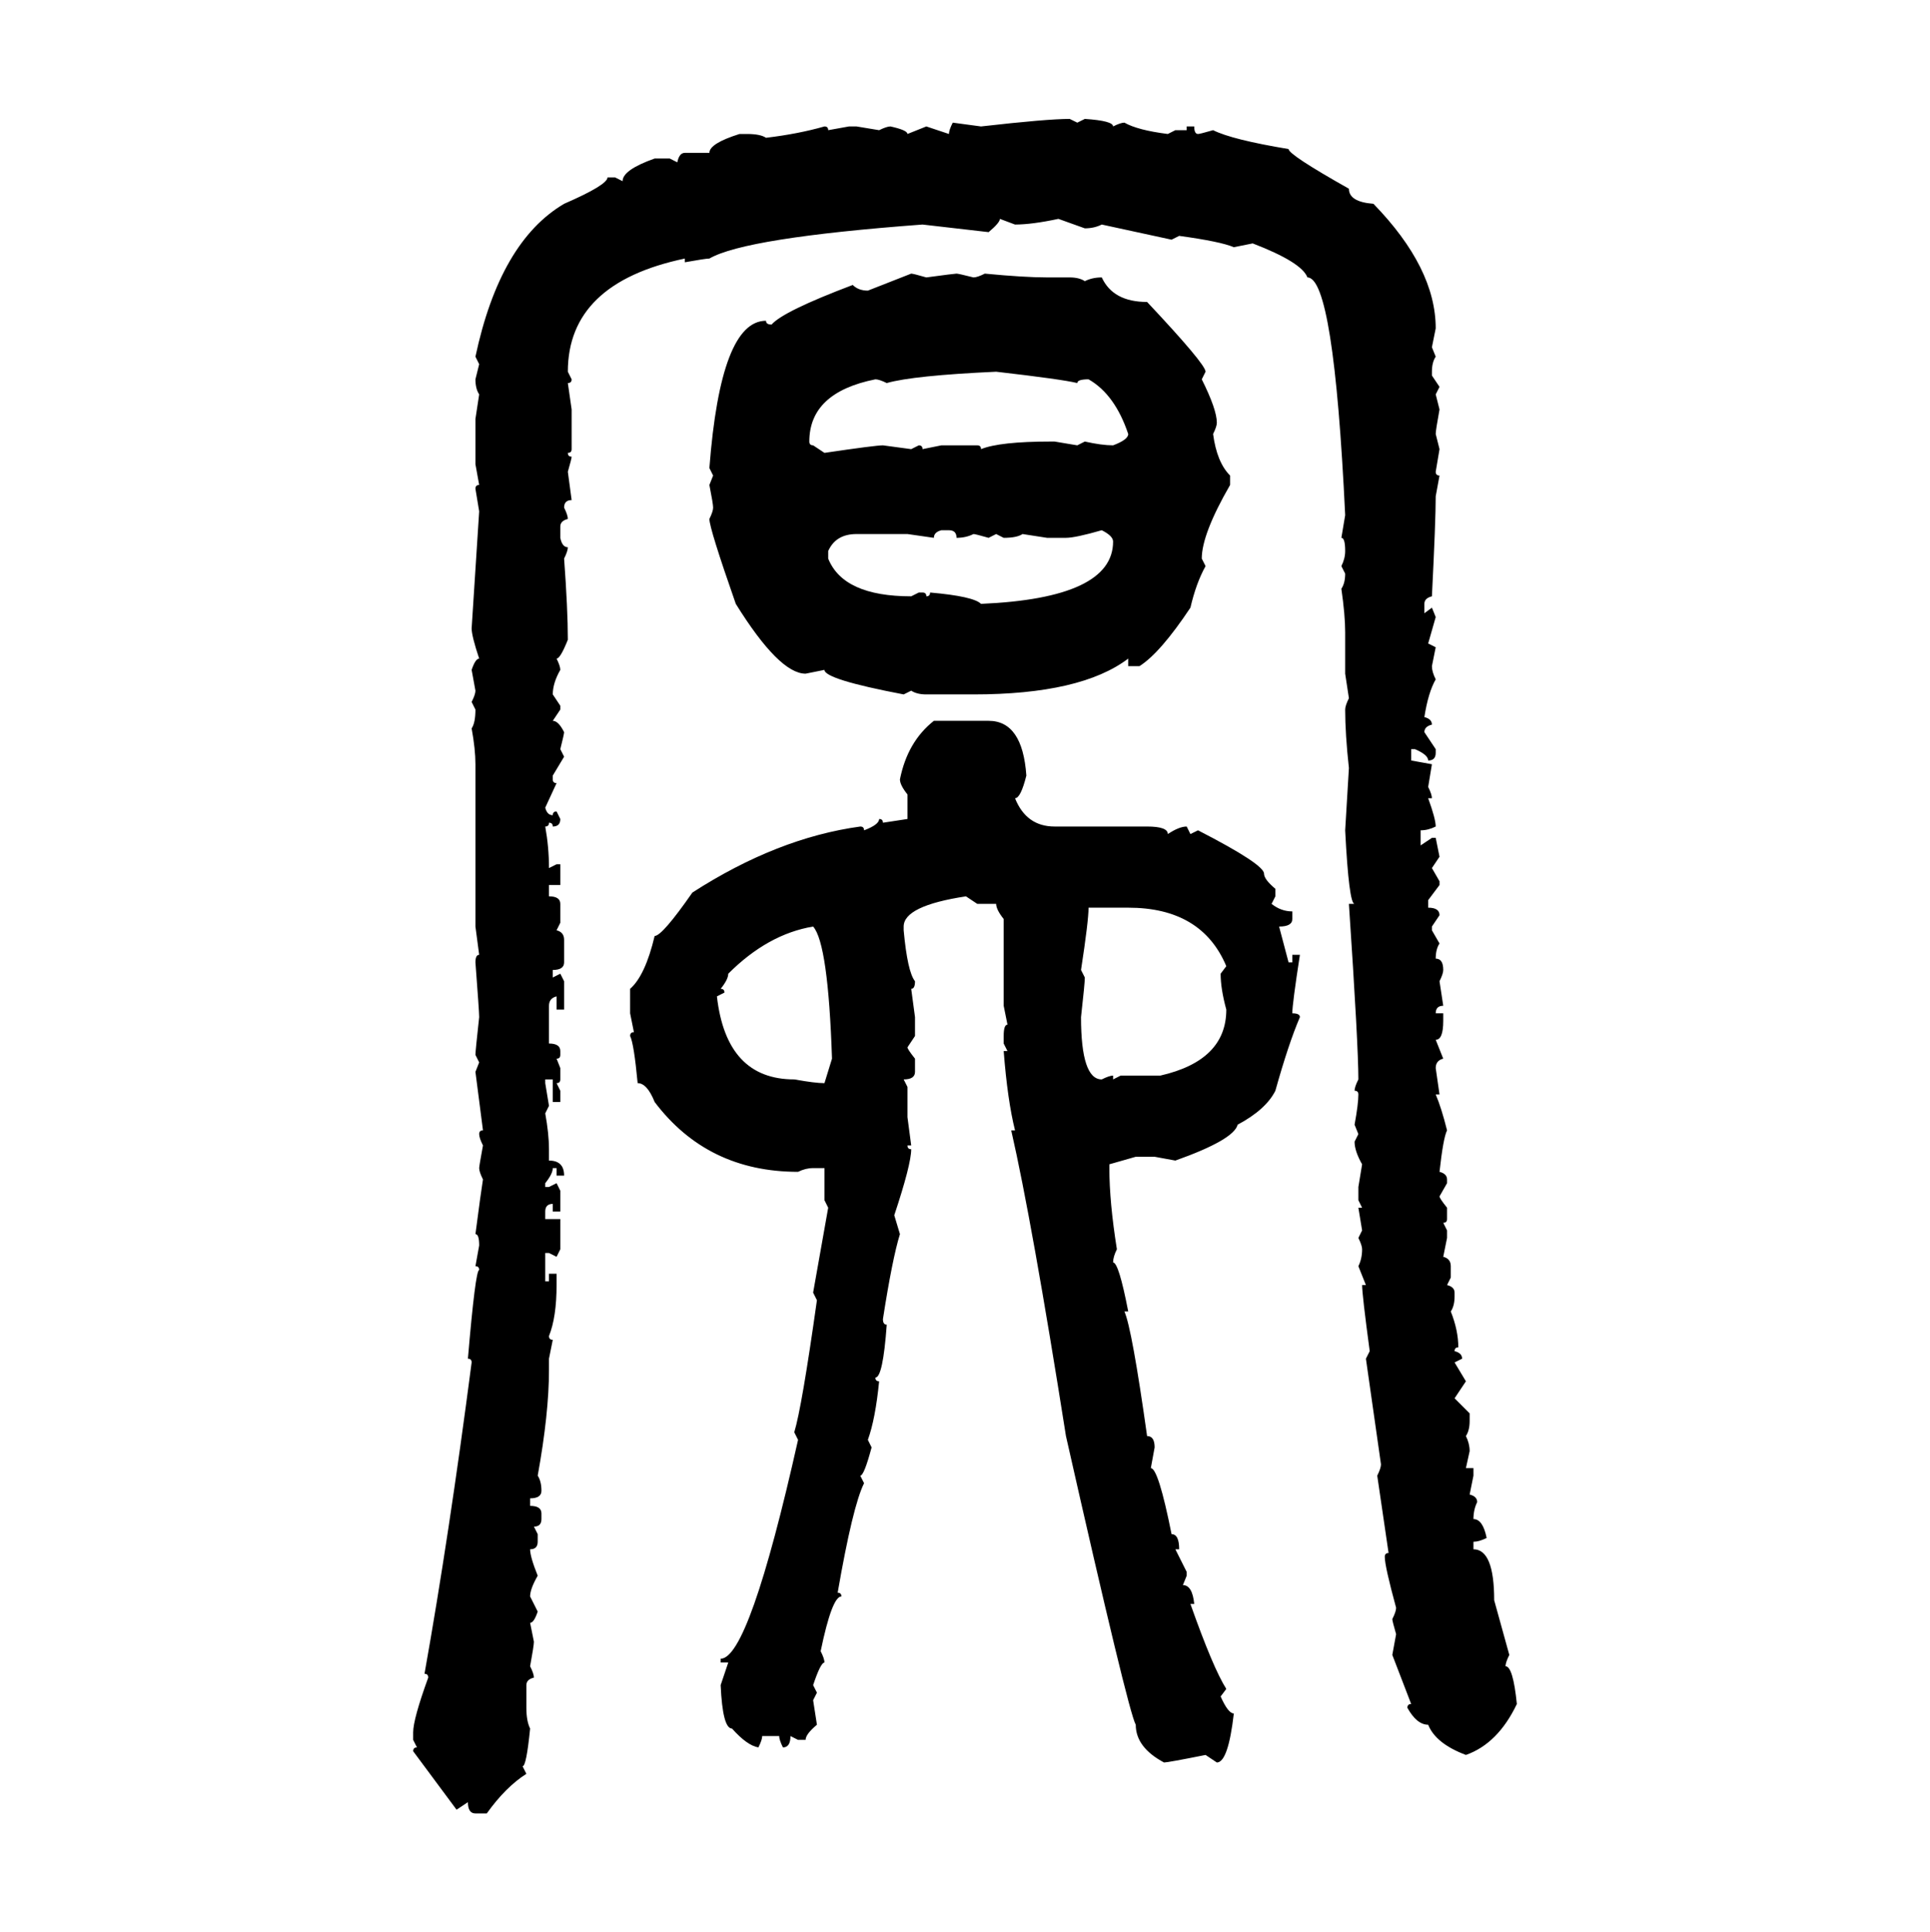 <svg xmlns="http://www.w3.org/2000/svg" xmlns:xlink="http://www.w3.org/1999/xlink" width="299.707" height="300"><path d="M166.11 18.46L166.11 18.46L167.29 19.04L168.46 18.46Q172.85 18.75 172.85 19.63L172.85 19.63Q174.02 19.04 174.61 19.04L174.61 19.04Q176.66 20.21 181.35 20.80L181.35 20.80L182.52 20.21L184.28 20.21L184.28 19.63L185.45 19.63Q185.45 20.80 186.04 20.80L186.04 20.80Q186.33 20.80 188.38 20.21L188.38 20.21Q191.31 21.68 200.10 23.14L200.10 23.14Q200.10 24.02 209.47 29.30L209.47 29.30Q209.47 31.35 213.28 31.64L213.28 31.64Q222.95 41.60 222.95 50.98L222.95 50.98L222.36 53.91L222.95 55.37Q222.36 56.25 222.36 57.71L222.36 57.71L222.36 58.30L223.54 60.06L222.95 61.23L223.54 63.57Q222.95 66.80 222.95 67.38L222.95 67.38L223.54 69.73L222.95 73.24Q222.95 73.83 223.54 73.83L223.54 73.83L222.95 77.05Q222.95 80.86 222.36 92.58L222.36 92.58Q221.19 92.87 221.19 93.75L221.19 93.75L221.19 95.21L222.36 94.34L222.95 95.80L221.78 99.90L222.95 100.49L222.36 103.42Q222.36 104.30 222.95 105.47L222.95 105.47Q221.78 107.52 221.19 111.33L221.19 111.33Q222.36 111.62 222.36 112.50L222.36 112.50Q221.19 112.79 221.19 113.67L221.19 113.67L222.95 116.31L222.95 116.89Q222.95 118.07 221.78 118.07L221.78 118.07Q221.78 117.19 219.73 116.31L219.73 116.31L219.14 116.31L219.14 118.07L222.36 118.65L221.78 122.17Q222.36 123.34 222.36 123.93L222.36 123.93L221.78 123.93Q222.95 127.15 222.95 128.32L222.95 128.32Q221.78 128.91 220.61 128.91L220.61 128.91L220.61 131.25L222.36 130.08L222.95 130.08L223.54 133.01L222.36 134.77L223.54 136.82L223.54 137.40L221.78 139.75L221.78 140.92Q223.54 140.92 223.54 142.09L223.54 142.09L222.36 143.85L222.36 144.43L223.54 146.48Q222.95 147.36 222.95 148.83L222.95 148.83Q224.12 148.83 224.12 150.59L224.12 150.59Q224.12 151.17 223.54 152.34L223.54 152.34L224.12 156.15Q222.95 156.15 222.95 157.32L222.95 157.32L224.12 157.32L224.12 158.50Q224.12 161.43 222.95 161.43L222.95 161.43L224.12 164.36Q222.95 164.65 222.95 165.82L222.95 165.82L223.54 169.92L222.95 169.92Q223.83 171.97 224.71 175.49L224.71 175.49Q224.12 176.66 223.54 181.93L223.54 181.93Q224.71 182.23 224.71 183.11L224.71 183.11L224.71 183.69L223.54 185.74Q223.54 186.04 224.71 187.50L224.71 187.50L224.71 189.26Q224.71 189.84 224.12 189.84L224.12 189.84L224.71 191.02L224.71 192.19L224.12 195.12Q225.29 195.41 225.29 196.58L225.29 196.58L225.29 198.34L224.71 199.51Q225.88 199.80 225.88 200.68L225.88 200.68L225.88 201.27Q225.88 202.73 225.29 203.61L225.29 203.61Q226.46 206.54 226.46 209.18L226.46 209.18Q225.88 209.18 225.88 209.77L225.88 209.77Q227.05 210.06 227.05 210.94L227.05 210.94L225.88 211.52L227.64 214.45L225.88 217.09L228.22 219.43L228.22 220.61Q228.22 222.07 227.64 222.95L227.64 222.95Q228.22 224.12 228.22 225.29L228.22 225.29L227.64 227.93L228.81 227.93L228.81 229.10L228.22 232.03Q229.39 232.32 229.39 233.20L229.39 233.20Q228.81 234.38 228.81 235.84L228.81 235.84Q230.27 235.84 230.86 238.77L230.86 238.77Q229.69 239.36 228.81 239.36L228.81 239.36L228.81 240.53Q232.03 240.53 232.03 248.44L232.03 248.44L234.38 256.93Q233.79 258.11 233.79 258.69L233.79 258.69Q234.96 258.69 235.55 264.55L235.55 264.55Q232.62 270.70 227.64 272.46L227.64 272.46Q222.95 270.70 221.78 267.77L221.78 267.77Q220.02 267.77 218.55 265.14L218.55 265.14Q218.55 264.55 219.14 264.55L219.14 264.55L216.21 256.93L216.80 253.71Q216.21 251.66 216.21 251.37L216.21 251.37Q216.80 250.20 216.80 249.61L216.80 249.61Q215.04 243.16 215.04 241.70L215.04 241.70Q215.04 241.11 215.63 241.11L215.63 241.11L213.87 229.10Q214.45 227.93 214.45 227.34L214.45 227.34L212.11 210.94L212.70 209.77Q211.52 200.98 211.52 199.51L211.52 199.51L212.11 199.51L210.94 196.58Q211.52 195.41 211.52 193.95L211.52 193.95Q211.52 193.36 210.94 192.19L210.94 192.19L211.52 191.02L210.94 187.50L211.52 187.50L210.94 186.33L210.94 184.28L211.52 180.76Q210.35 178.71 210.35 177.25L210.35 177.25L210.94 176.07L210.35 174.61Q210.94 171.39 210.94 169.92L210.94 169.92Q210.94 169.34 210.35 169.34L210.35 169.34Q210.35 168.75 210.94 167.58L210.94 167.58Q210.94 162.30 209.47 140.33L209.47 140.33L210.35 140.33Q209.47 140.33 208.89 128.91L208.89 128.91L209.47 119.24Q208.89 113.96 208.89 110.16L208.89 110.16Q208.89 109.57 209.47 108.40L209.47 108.40L208.89 104.59L208.89 98.14Q208.89 95.51 208.30 91.41L208.30 91.41Q208.89 90.53 208.89 89.06L208.89 89.06L208.30 87.89Q208.89 86.72 208.89 85.55L208.89 85.55Q208.89 83.50 208.30 83.50L208.30 83.50L208.89 79.98Q207.13 43.07 203.03 43.07L203.03 43.07Q202.15 40.72 194.53 37.79L194.53 37.79L191.60 38.38Q189.55 37.50 183.11 36.62L183.11 36.62L181.93 37.21L171.09 34.86Q169.92 35.45 168.46 35.45L168.46 35.45L164.36 33.98Q160.25 34.86 157.62 34.86L157.62 34.86L155.27 33.98Q155.27 34.57 153.52 36.04L153.52 36.04L143.26 34.86Q115.72 36.91 110.16 40.14L110.16 40.14Q109.57 40.14 106.35 40.72L106.35 40.72L106.35 40.14Q88.18 43.95 88.18 57.71L88.18 57.71L88.77 58.89Q88.77 59.47 88.18 59.47L88.18 59.47L88.77 63.57L88.77 69.73Q88.77 70.31 88.18 70.31L88.18 70.31Q88.18 70.90 88.77 70.90L88.77 70.90Q88.77 71.19 88.18 73.24L88.18 73.24L88.77 77.64Q87.60 77.64 87.60 78.81L87.60 78.81Q88.18 79.98 88.18 80.57L88.18 80.57Q87.01 80.86 87.01 81.74L87.01 81.74L87.01 83.50Q87.30 84.96 88.18 84.96L88.18 84.96Q88.18 85.55 87.60 86.72L87.60 86.72Q88.18 94.63 88.18 99.32L88.18 99.32Q87.01 102.25 86.43 102.25L86.43 102.25Q87.01 103.42 87.01 104.00L87.01 104.00Q85.84 106.05 85.84 107.81L85.84 107.81L87.01 109.57L87.01 110.16L85.84 111.91Q86.72 111.91 87.60 113.67L87.60 113.67Q87.60 113.96 87.01 116.31L87.01 116.31L87.60 117.48L85.84 120.41L85.84 121.00Q85.84 121.58 86.43 121.58L86.43 121.58L84.67 125.39Q84.96 126.56 85.84 126.56L85.84 126.56Q85.84 125.98 86.43 125.98L86.43 125.98L87.01 127.15Q87.01 128.32 85.84 128.32L85.84 128.32Q85.84 127.73 85.25 127.73L85.25 127.73Q85.25 128.32 84.67 128.32L84.67 128.32Q85.25 131.54 85.25 134.77L85.25 134.77L86.43 134.18L87.01 134.18L87.01 137.40L85.25 137.40L85.25 139.16Q87.01 139.16 87.01 140.33L87.01 140.33L87.01 143.26L86.43 144.43Q87.60 144.73 87.60 145.90L87.60 145.90L87.60 149.41Q87.60 150.59 85.84 150.59L85.84 150.59L85.84 151.76L87.01 151.17L87.60 152.34L87.60 156.74L86.43 156.74L86.43 154.69Q85.25 154.98 85.25 156.15L85.25 156.15L85.25 162.01Q87.01 162.01 87.01 163.18L87.01 163.18L87.01 163.77Q87.01 164.36 86.43 164.36L86.43 164.36L87.01 165.82L87.01 167.58Q87.01 168.16 86.43 168.16L86.43 168.16L87.01 169.34L87.01 171.09L85.84 171.09L85.84 167.58L84.67 167.58L84.67 168.16L85.25 171.68L84.67 172.85Q85.25 176.07 85.25 178.42L85.25 178.42L85.25 180.18Q87.60 180.18 87.60 182.52L87.60 182.52L86.43 182.52L86.43 181.35L85.84 181.35Q85.84 182.23 84.67 183.69L84.67 183.69L84.67 184.28L85.25 184.28L86.43 183.69L87.01 184.86L87.01 188.09L85.84 188.09L85.84 186.91Q84.67 186.91 84.67 188.09L84.67 188.09L84.67 189.26L87.01 189.26L87.01 193.95L86.43 195.12L85.25 194.53L84.67 194.53L84.67 198.93L85.25 198.93L85.25 197.75L86.43 197.75L86.43 199.51Q86.43 204.49 85.25 207.42L85.25 207.42Q85.25 208.01 85.84 208.01L85.84 208.01L85.25 210.94L85.25 212.70Q85.25 219.43 83.50 229.10L83.50 229.10Q84.08 229.98 84.08 231.45L84.08 231.45Q84.08 232.62 82.32 232.62L82.32 232.62L82.32 233.79Q84.08 233.79 84.08 234.96L84.08 234.96L84.08 235.84Q84.08 237.01 82.91 237.01L82.91 237.01L83.50 238.18L83.50 239.36Q83.50 240.53 82.32 240.53L82.32 240.53Q82.32 241.70 83.50 244.63L83.50 244.63Q82.32 246.68 82.32 247.85L82.32 247.85L83.50 250.20Q82.91 251.95 82.32 251.95L82.32 251.95L82.91 254.88Q82.91 255.47 82.32 258.69L82.32 258.69Q82.91 259.86 82.91 260.45L82.91 260.45Q81.74 260.74 81.74 261.62L81.74 261.62L81.74 265.14Q81.74 267.19 82.32 268.36L82.32 268.36Q81.74 274.22 81.15 274.22L81.15 274.22L81.74 275.39Q78.52 277.44 75.59 281.54L75.59 281.54L73.83 281.54Q72.66 281.54 72.66 279.79L72.66 279.79L70.90 280.96L64.16 271.88Q64.16 271.29 64.75 271.29L64.75 271.29L64.16 270.12L64.16 268.95Q64.16 266.89 66.50 260.45L66.50 260.45Q66.50 259.86 65.92 259.86L65.92 259.86Q69.73 238.48 73.24 211.52L73.24 211.52Q73.24 210.94 72.66 210.94L72.66 210.94Q73.83 197.17 74.41 197.17L74.41 197.17Q74.41 196.58 73.83 196.58L73.83 196.58L74.41 193.36Q74.41 191.60 73.83 191.60L73.83 191.60Q74.71 184.86 75 183.11L75 183.11Q74.41 181.93 74.41 181.35L74.41 181.35Q74.41 181.05 75 177.83L75 177.83Q74.41 176.66 74.41 176.07L74.41 176.07Q74.41 175.49 75 175.49L75 175.49L73.83 166.41L74.41 164.94L73.83 163.77Q73.83 163.18 74.41 157.91L74.41 157.91Q74.41 157.03 73.83 149.41L73.83 149.41Q73.83 148.24 74.41 148.24L74.41 148.24L73.83 143.85L73.83 118.65Q73.83 116.31 73.24 113.09L73.24 113.09Q73.83 112.21 73.83 110.16L73.83 110.16L73.24 108.98Q73.83 107.81 73.83 107.23L73.83 107.23L73.24 104.00Q73.83 102.25 74.41 102.25L74.41 102.25Q73.24 98.73 73.24 97.56L73.24 97.56L74.41 79.39L73.83 75.88Q73.83 75.29 74.41 75.29L74.41 75.29L73.83 72.07L73.83 65.04L74.41 61.23Q73.83 60.35 73.83 58.89L73.83 58.89L74.41 56.54L73.83 55.37Q77.64 37.50 87.60 31.64L87.60 31.64Q94.34 28.71 94.34 27.54L94.34 27.54L95.51 27.54L96.68 28.13Q96.68 26.37 101.66 24.61L101.66 24.61L104.00 24.61L105.18 25.20Q105.47 23.73 106.35 23.73L106.35 23.73L110.16 23.73Q110.16 22.27 114.84 20.80L114.84 20.80L116.02 20.80Q118.07 20.80 118.95 21.39L118.95 21.39Q123.93 20.80 128.03 19.63L128.03 19.63Q128.61 19.63 128.61 20.21L128.61 20.21L131.84 19.63L133.01 19.63L136.52 20.21Q137.70 19.63 138.28 19.63L138.28 19.63Q140.92 20.21 140.92 20.80L140.92 20.80L143.85 19.63L147.36 20.80Q147.36 20.21 147.95 19.04L147.95 19.04L152.34 19.63Q162.60 18.46 166.11 18.46ZM134.77 45.12L141.50 42.48Q141.80 42.48 143.85 43.07L143.85 43.07Q148.24 42.48 148.54 42.48L148.54 42.48Q148.83 42.48 151.17 43.07L151.17 43.07Q151.76 43.07 152.93 42.48L152.93 42.48Q159.08 43.07 162.60 43.07L162.60 43.07L166.11 43.07Q167.58 43.07 168.46 43.65L168.46 43.65Q169.63 43.07 171.09 43.07L171.09 43.07Q172.85 46.88 178.13 46.88L178.13 46.88Q187.21 56.54 187.21 57.71L187.21 57.71L186.62 58.89Q188.96 63.57 188.96 65.63L188.96 65.63Q188.96 66.21 188.38 67.38L188.38 67.38Q188.96 71.78 191.02 73.83L191.02 73.83L191.02 75.29Q186.62 82.91 186.62 86.72L186.62 86.72L187.21 87.89Q185.74 90.53 184.86 94.34L184.86 94.34Q180.18 101.37 176.95 103.42L176.95 103.42L175.20 103.42L175.20 102.25Q167.87 107.81 151.17 107.81L151.17 107.81L143.85 107.81Q142.38 107.81 141.50 107.23L141.50 107.23L140.33 107.81Q128.03 105.47 128.03 104.00L128.03 104.00L125.10 104.59Q121.00 104.59 114.26 93.75L114.26 93.75Q110.16 82.03 110.16 80.57L110.16 80.57Q110.74 79.39 110.74 78.81L110.74 78.81Q110.74 78.22 110.16 75.29L110.16 75.29L110.74 73.83L110.16 72.66Q111.91 49.80 118.95 49.80L118.95 49.80Q118.95 50.39 119.82 50.39L119.82 50.39Q121.58 48.34 132.42 44.24L132.42 44.24Q133.30 45.12 134.77 45.12L134.77 45.12ZM137.70 59.47L137.70 59.47Q136.52 58.89 135.94 58.89L135.94 58.89Q125.68 60.94 125.68 68.55L125.68 68.55Q125.68 69.14 126.27 69.14L126.27 69.14L128.03 70.31Q135.94 69.14 137.11 69.14L137.11 69.14L141.50 69.73L142.68 69.14Q143.26 69.14 143.26 69.73L143.26 69.73L146.19 69.14L151.76 69.14Q152.34 69.14 152.34 69.73L152.34 69.73Q155.27 68.55 163.18 68.55L163.18 68.55L163.77 68.55L167.29 69.14L168.46 68.55Q171.09 69.14 172.85 69.14L172.85 69.14Q175.20 68.26 175.20 67.38L175.20 67.38Q173.14 61.23 169.04 58.89L169.04 58.89Q167.29 58.89 167.29 59.47L167.29 59.47Q164.94 58.89 154.69 57.71L154.69 57.71Q141.80 58.30 137.70 59.47ZM145.02 83.50L145.02 83.50L140.92 82.91L133.01 82.91Q129.79 82.91 128.61 85.55L128.61 85.55L128.61 86.72Q130.96 92.58 141.50 92.58L141.50 92.58L142.68 91.99L143.26 91.99Q143.85 91.99 143.85 92.58L143.85 92.58Q144.43 92.58 144.43 91.99L144.43 91.99Q151.17 92.58 152.34 93.75L152.34 93.75Q172.85 92.87 172.85 84.08L172.85 84.08Q172.85 83.20 171.09 82.32L171.09 82.32Q166.99 83.50 165.53 83.50L165.53 83.50L162.60 83.50L158.79 82.91Q157.91 83.50 155.86 83.50L155.86 83.50L154.69 82.91L153.52 83.50Q151.46 82.91 151.17 82.91L151.17 82.91Q150 83.50 148.54 83.50L148.54 83.50Q148.54 82.32 147.36 82.32L147.36 82.32L146.19 82.32Q145.02 82.62 145.02 83.50ZM145.02 111.91L153.52 111.91Q158.79 111.91 159.38 120.41L159.38 120.41Q158.50 123.93 157.62 123.93L157.62 123.93Q159.38 128.32 163.77 128.32L163.77 128.32L178.13 128.32Q181.35 128.32 181.35 129.49L181.35 129.49Q183.11 128.32 184.28 128.32L184.28 128.32L184.86 129.49L186.04 128.91Q196.29 134.18 196.29 135.64L196.29 135.64Q196.29 136.52 198.05 137.99L198.05 137.99L198.05 139.16L197.46 140.33Q198.93 141.50 200.68 141.50L200.68 141.50L200.68 142.68Q200.68 143.85 198.63 143.85L198.63 143.85L200.10 149.41L200.68 149.41L200.68 148.24L201.86 148.24Q200.68 155.86 200.68 157.32L200.68 157.32Q201.86 157.32 201.86 157.91L201.86 157.91Q200.10 162.01 198.05 169.34L198.05 169.34Q196.58 172.27 192.19 174.61L192.19 174.61Q191.60 176.95 182.52 180.18L182.52 180.18L179.30 179.59L176.37 179.59L172.27 180.76L172.27 181.35Q172.27 186.62 173.44 193.95L173.44 193.95Q172.85 195.12 172.85 196.00L172.85 196.00Q173.73 196.00 175.20 203.61L175.20 203.61L174.61 203.61Q175.78 206.25 178.13 222.95L178.13 222.95Q179.30 222.95 179.30 224.71L179.30 224.71L178.71 227.93Q179.88 227.93 181.93 238.18L181.93 238.18Q183.11 238.18 183.11 240.53L183.11 240.53L182.52 240.53L184.28 244.04L184.28 244.63L183.69 246.09Q185.16 246.09 185.45 249.02L185.45 249.02L184.86 249.02Q188.38 258.98 190.43 262.21L190.43 262.21L189.55 263.38Q190.72 266.02 191.60 266.02L191.60 266.02Q190.72 273.63 188.96 273.63L188.96 273.63L187.21 272.46Q181.35 273.63 180.76 273.63L180.76 273.63Q176.37 271.29 176.37 267.77L176.37 267.77Q175.20 265.72 165.53 222.95L165.53 222.95Q160.25 189.55 157.03 175.49L157.03 175.49L157.62 175.49Q156.45 170.80 155.86 163.18L155.86 163.18L156.45 163.18L155.86 162.01L155.86 160.84Q155.86 159.08 156.45 159.08L156.45 159.08L155.86 156.15L155.86 142.68Q154.69 141.21 154.69 140.33L154.69 140.33L151.76 140.33L150 139.16Q140.33 140.63 140.33 143.85L140.33 143.85L140.33 144.43Q140.92 150.88 142.09 152.34L142.09 152.34Q142.09 153.52 141.50 153.52L141.50 153.52L142.09 157.91L142.09 160.84L140.92 162.60Q140.92 162.89 142.09 164.36L142.09 164.36L142.09 166.41Q142.09 167.58 140.33 167.58L140.33 167.58L140.92 168.75L140.92 173.44L141.50 177.83L140.92 177.83Q140.92 178.42 141.50 178.42L141.50 178.42Q141.50 180.76 138.87 188.67L138.87 188.67L139.75 191.60Q138.57 195.41 137.11 204.79L137.11 204.79Q137.11 205.66 137.70 205.66L137.70 205.66Q137.11 213.87 135.94 213.87L135.94 213.87Q135.94 214.45 136.52 214.45L136.52 214.45Q135.94 220.31 134.77 223.54L134.77 223.54L135.35 224.71Q134.18 229.10 133.59 229.10L133.59 229.10L134.18 230.27Q132.42 233.79 130.08 247.27L130.08 247.27Q130.66 247.27 130.66 247.85L130.66 247.85Q129.20 247.85 127.44 256.35L127.44 256.35Q128.03 257.52 128.03 258.11L128.03 258.11Q127.44 258.11 126.27 261.62L126.27 261.62L126.86 262.79L126.27 263.96L126.86 267.77Q125.10 269.24 125.10 270.12L125.10 270.12L123.93 270.12L122.75 269.53Q122.75 271.29 121.58 271.29L121.58 271.29Q121.00 270.12 121.00 269.53L121.00 269.53L118.36 269.53Q118.36 270.12 117.77 271.29L117.77 271.29Q116.02 271.00 113.67 268.36L113.67 268.36Q112.21 268.36 111.91 261.62L111.91 261.62L113.09 258.11L111.91 258.11L111.91 257.52Q116.31 257.52 123.93 223.54L123.93 223.54L123.34 222.36Q124.51 218.55 126.86 201.86L126.86 201.86L126.27 200.68L128.61 187.50L128.03 186.33L128.03 181.35L126.27 181.35Q125.10 181.35 123.93 181.93L123.93 181.93Q109.86 181.93 101.66 171.09L101.66 171.09Q100.49 168.16 99.02 168.16L99.02 168.16Q98.44 162.01 97.85 160.84L97.85 160.84Q97.85 160.25 98.44 160.25L98.44 160.25L97.85 157.32L97.85 153.52Q100.20 151.46 101.66 145.31L101.66 145.31Q102.83 145.31 107.52 138.57L107.52 138.57Q120.70 130.08 133.59 128.32L133.59 128.32Q134.18 128.32 134.18 128.91L134.18 128.91Q136.52 128.03 136.52 127.15L136.52 127.15Q137.11 127.15 137.11 127.73L137.11 127.73L140.92 127.15L140.92 123.34Q139.75 121.88 139.75 121.00L139.75 121.00Q140.92 115.14 145.02 111.91L145.02 111.91ZM175.20 140.92L169.04 140.92Q169.04 142.97 167.87 150.59L167.87 150.59L168.46 151.76Q168.46 152.64 167.87 157.91L167.87 157.91Q167.87 167.58 171.09 167.58L171.09 167.58Q172.27 166.99 172.85 166.99L172.85 166.99L172.85 167.58L174.02 166.99L180.18 166.99Q190.43 164.65 190.43 156.74L190.43 156.74Q189.55 153.52 189.55 151.17L189.55 151.17L190.43 150Q186.62 140.92 175.20 140.92L175.20 140.92ZM111.91 153.52L111.91 153.52Q112.50 153.52 112.50 154.10L112.50 154.10L111.33 154.69Q112.79 167.58 123.34 167.58L123.34 167.58Q126.56 168.16 128.03 168.16L128.03 168.16L129.20 164.36Q128.61 146.48 126.27 143.85L126.27 143.85Q119.24 145.02 113.09 151.17L113.09 151.17Q113.09 152.05 111.91 153.52Z"/></svg>